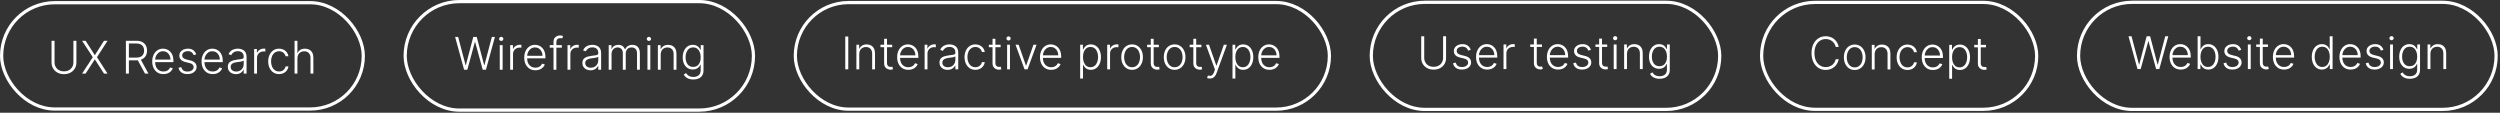 <?xml version="1.0" encoding="UTF-8"?> <svg xmlns="http://www.w3.org/2000/svg" width="776" height="35" viewBox="0 0 776 35" fill="none"><rect x="0" y="0" width="776" height="35" fill="#333333" stroke="none"/><rect x="0.5" y="0.838" width="112.267" height="33" rx="16.5" stroke="white"></rect><path d="M92.32 18.07V22.842H91.436V12.66H92.32V16.404H92.4C92.579 16.01 92.856 15.695 93.23 15.459C93.608 15.224 94.085 15.106 94.662 15.106C95.179 15.106 95.633 15.213 96.024 15.425C96.415 15.637 96.72 15.95 96.939 16.364C97.158 16.779 97.267 17.289 97.267 17.895V22.842H96.377V17.95C96.377 17.32 96.202 16.825 95.85 16.464C95.502 16.099 95.032 15.917 94.438 15.917C94.031 15.917 93.668 16.003 93.35 16.175C93.031 16.348 92.779 16.596 92.594 16.921C92.412 17.243 92.32 17.625 92.32 18.07Z" fill="white"></path><path d="M86.625 23.001C85.942 23.001 85.347 22.831 84.84 22.489C84.336 22.148 83.945 21.681 83.667 21.087C83.388 20.494 83.249 19.818 83.249 19.059C83.249 18.293 83.39 17.612 83.672 17.016C83.957 16.419 84.351 15.952 84.855 15.614C85.359 15.272 85.944 15.102 86.61 15.102C87.12 15.102 87.583 15.201 87.997 15.4C88.411 15.595 88.753 15.872 89.021 16.23C89.293 16.585 89.463 16.999 89.533 17.473H88.638C88.545 17.042 88.322 16.674 87.967 16.369C87.616 16.061 87.168 15.907 86.625 15.907C86.138 15.907 85.707 16.04 85.332 16.305C84.958 16.567 84.664 16.933 84.452 17.403C84.243 17.871 84.139 18.413 84.139 19.029C84.139 19.649 84.242 20.197 84.447 20.675C84.653 21.149 84.941 21.52 85.312 21.788C85.687 22.057 86.124 22.191 86.625 22.191C86.963 22.191 87.271 22.128 87.549 22.002C87.831 21.873 88.067 21.691 88.255 21.455C88.448 21.22 88.577 20.94 88.643 20.615H89.538C89.472 21.076 89.308 21.487 89.046 21.848C88.787 22.206 88.451 22.488 88.037 22.693C87.626 22.899 87.155 23.001 86.625 23.001Z" fill="white"></path><path d="M78.885 22.842V15.206H79.745V16.379H79.809C79.962 15.995 80.227 15.685 80.605 15.45C80.986 15.211 81.417 15.092 81.897 15.092C81.971 15.092 82.052 15.093 82.141 15.097C82.231 15.1 82.305 15.103 82.365 15.107V16.006C82.325 16 82.255 15.99 82.156 15.976C82.057 15.963 81.949 15.957 81.833 15.957C81.435 15.957 81.081 16.041 80.769 16.21C80.461 16.376 80.217 16.606 80.038 16.901C79.859 17.196 79.77 17.533 79.77 17.91V22.842H78.885Z" fill="white"></path><path d="M73.225 23.016C72.764 23.016 72.343 22.927 71.962 22.748C71.581 22.566 71.277 22.304 71.052 21.962C70.827 21.618 70.714 21.2 70.714 20.709C70.714 20.332 70.785 20.014 70.928 19.755C71.07 19.496 71.272 19.284 71.534 19.119C71.796 18.953 72.106 18.822 72.464 18.726C72.822 18.63 73.216 18.555 73.647 18.502C74.075 18.449 74.436 18.403 74.731 18.363C75.029 18.323 75.256 18.26 75.412 18.174C75.568 18.088 75.646 17.949 75.646 17.756V17.577C75.646 17.057 75.49 16.648 75.178 16.349C74.87 16.048 74.426 15.897 73.846 15.897C73.296 15.897 72.847 16.018 72.499 16.26C72.154 16.502 71.912 16.787 71.773 17.115L70.933 16.812C71.105 16.394 71.344 16.061 71.648 15.812C71.954 15.561 72.295 15.38 72.673 15.271C73.05 15.158 73.433 15.102 73.821 15.102C74.113 15.102 74.416 15.14 74.731 15.216C75.049 15.292 75.344 15.425 75.616 15.614C75.888 15.799 76.108 16.059 76.277 16.394C76.446 16.726 76.531 17.146 76.531 17.657V22.842H75.646V21.634H75.591C75.485 21.86 75.328 22.078 75.119 22.291C74.91 22.503 74.648 22.677 74.333 22.812C74.018 22.948 73.649 23.016 73.225 23.016ZM73.344 22.206C73.814 22.206 74.222 22.102 74.567 21.893C74.912 21.684 75.177 21.407 75.362 21.062C75.551 20.715 75.646 20.332 75.646 19.914V18.81C75.579 18.873 75.468 18.93 75.313 18.979C75.16 19.029 74.983 19.074 74.781 19.114C74.582 19.15 74.383 19.182 74.184 19.208C73.985 19.235 73.806 19.258 73.647 19.278C73.216 19.331 72.848 19.414 72.543 19.526C72.239 19.639 72.005 19.795 71.842 19.994C71.68 20.189 71.599 20.441 71.599 20.749C71.599 21.213 71.764 21.573 72.096 21.828C72.427 22.08 72.843 22.206 73.344 22.206Z" fill="white"></path><path d="M66.044 23.001C65.331 23.001 64.715 22.836 64.194 22.504C63.674 22.169 63.271 21.707 62.986 21.117C62.704 20.524 62.563 19.841 62.563 19.069C62.563 18.3 62.704 17.617 62.986 17.021C63.271 16.421 63.664 15.952 64.164 15.614C64.668 15.272 65.25 15.102 65.909 15.102C66.324 15.102 66.723 15.178 67.108 15.33C67.492 15.479 67.837 15.71 68.142 16.021C68.45 16.329 68.693 16.719 68.872 17.19C69.051 17.657 69.141 18.21 69.141 18.85V19.288H63.175V18.507H68.236C68.236 18.017 68.137 17.576 67.938 17.185C67.742 16.79 67.469 16.479 67.118 16.25C66.769 16.021 66.367 15.907 65.909 15.907C65.425 15.907 65 16.036 64.632 16.295C64.264 16.553 63.975 16.895 63.767 17.319C63.561 17.743 63.457 18.207 63.453 18.711V19.178C63.453 19.785 63.558 20.315 63.767 20.769C63.979 21.22 64.279 21.57 64.666 21.818C65.054 22.067 65.513 22.191 66.044 22.191C66.405 22.191 66.721 22.135 66.993 22.022C67.268 21.909 67.499 21.759 67.684 21.57C67.873 21.377 68.016 21.167 68.112 20.938L68.952 21.212C68.836 21.533 68.645 21.83 68.38 22.102C68.118 22.373 67.79 22.592 67.396 22.758C67.005 22.92 66.554 23.001 66.044 23.001Z" fill="white"></path><path d="M60.91 16.881L60.099 17.11C60.02 16.881 59.907 16.674 59.761 16.489C59.615 16.303 59.425 16.155 59.19 16.046C58.958 15.937 58.669 15.882 58.325 15.882C57.807 15.882 57.383 16.005 57.052 16.25C56.72 16.495 56.555 16.812 56.555 17.2C56.555 17.528 56.667 17.794 56.893 18C57.121 18.202 57.473 18.363 57.947 18.482L59.1 18.766C59.74 18.921 60.219 19.168 60.537 19.506C60.858 19.845 61.019 20.269 61.019 20.779C61.019 21.21 60.9 21.593 60.661 21.928C60.422 22.262 60.089 22.526 59.662 22.718C59.238 22.907 58.745 23.001 58.185 23.001C57.44 23.001 56.825 22.834 56.341 22.499C55.857 22.161 55.547 21.674 55.411 21.038L56.261 20.829C56.371 21.283 56.584 21.626 56.903 21.858C57.224 22.09 57.647 22.206 58.17 22.206C58.757 22.206 59.226 22.075 59.577 21.813C59.929 21.548 60.104 21.217 60.104 20.819C60.104 20.511 60.002 20.252 59.796 20.043C59.591 19.831 59.279 19.675 58.861 19.576L57.614 19.278C56.951 19.119 56.46 18.867 56.142 18.522C55.824 18.177 55.665 17.75 55.665 17.239C55.665 16.818 55.779 16.449 56.008 16.131C56.236 15.809 56.551 15.557 56.952 15.375C57.353 15.193 57.811 15.102 58.325 15.102C59.024 15.102 59.582 15.261 60 15.579C60.421 15.894 60.724 16.328 60.91 16.881Z" fill="white"></path><path d="M50.731 23.001C50.019 23.001 49.402 22.836 48.882 22.504C48.361 22.169 47.959 21.707 47.674 21.117C47.392 20.524 47.251 19.841 47.251 19.069C47.251 18.3 47.392 17.617 47.674 17.021C47.959 16.421 48.351 15.952 48.852 15.614C49.356 15.272 49.937 15.102 50.597 15.102C51.011 15.102 51.41 15.178 51.795 15.33C52.179 15.479 52.524 15.71 52.829 16.021C53.137 16.329 53.381 16.719 53.56 17.19C53.739 17.657 53.828 18.21 53.828 18.85V19.288H47.862V18.507H52.924C52.924 18.017 52.824 17.576 52.625 17.185C52.43 16.79 52.156 16.479 51.805 16.25C51.457 16.021 51.054 15.907 50.597 15.907C50.113 15.907 49.687 16.036 49.319 16.295C48.951 16.553 48.663 16.895 48.454 17.319C48.249 17.743 48.144 18.207 48.141 18.711V19.178C48.141 19.785 48.245 20.315 48.454 20.769C48.666 21.22 48.966 21.57 49.354 21.818C49.742 22.067 50.201 22.191 50.731 22.191C51.092 22.191 51.409 22.135 51.681 22.022C51.956 21.909 52.186 21.759 52.372 21.57C52.561 21.377 52.703 21.167 52.799 20.938L53.639 21.212C53.523 21.533 53.333 21.83 53.068 22.102C52.806 22.373 52.478 22.592 52.083 22.758C51.692 22.92 51.242 23.001 50.731 23.001Z" fill="white"></path><path d="M39.078 22.842V12.66H42.364C43.087 12.66 43.69 12.791 44.174 13.053C44.661 13.312 45.028 13.671 45.273 14.132C45.521 14.589 45.646 15.115 45.646 15.708C45.646 16.301 45.521 16.825 45.273 17.279C45.028 17.733 44.663 18.088 44.179 18.343C43.695 18.598 43.095 18.726 42.379 18.726H39.58V17.876H42.354C42.885 17.876 43.325 17.788 43.677 17.612C44.032 17.436 44.295 17.186 44.467 16.861C44.643 16.537 44.731 16.152 44.731 15.708C44.731 15.264 44.643 14.876 44.467 14.545C44.292 14.21 44.026 13.951 43.672 13.769C43.321 13.587 42.876 13.496 42.34 13.496H40.008V22.842H39.078ZM43.568 18.248L46.073 22.842H44.999L42.519 18.248H43.568Z" fill="white"></path><path d="M26.577 12.66L29.396 17.08H29.461L32.28 12.66H33.378L30.102 17.751L33.378 22.842H32.28L29.461 18.472H29.396L26.577 22.842H25.479L28.805 17.751L25.479 12.66H26.577Z" fill="white"></path><path d="M22.786 12.66H23.716V19.402C23.716 20.095 23.553 20.714 23.229 21.261C22.904 21.805 22.451 22.234 21.871 22.549C21.295 22.86 20.624 23.016 19.858 23.016C19.096 23.016 18.424 22.859 17.845 22.544C17.264 22.229 16.812 21.8 16.487 21.256C16.162 20.713 16 20.095 16 19.402V12.66H16.93V19.337C16.93 19.878 17.051 20.36 17.293 20.784C17.535 21.205 17.874 21.536 18.312 21.778C18.753 22.02 19.268 22.141 19.858 22.141C20.448 22.141 20.963 22.02 21.404 21.778C21.845 21.536 22.185 21.205 22.423 20.784C22.665 20.36 22.786 19.878 22.786 19.337V12.66Z" fill="white"></path><rect x="125.767" y="0.5" width="108.106" height="33.677" rx="16.838" stroke="white"></rect><path d="M215.22 24.677C214.7 24.677 214.244 24.609 213.853 24.473C213.462 24.34 213.132 24.158 212.864 23.926C212.595 23.694 212.386 23.434 212.237 23.146L212.963 22.668C213.072 22.86 213.218 23.049 213.401 23.235C213.586 23.421 213.826 23.575 214.121 23.697C214.42 23.82 214.786 23.881 215.22 23.881C215.896 23.881 216.442 23.712 216.856 23.374C217.273 23.036 217.482 22.511 217.482 21.798V20.078H217.403C217.3 20.31 217.152 20.542 216.96 20.774C216.768 21.003 216.516 21.193 216.205 21.346C215.896 21.498 215.513 21.575 215.056 21.575C214.446 21.575 213.904 21.424 213.43 21.122C212.96 20.82 212.589 20.39 212.317 19.829C212.048 19.266 211.914 18.595 211.914 17.816C211.914 17.044 212.045 16.364 212.307 15.778C212.572 15.191 212.942 14.734 213.415 14.405C213.889 14.077 214.441 13.913 215.071 13.913C215.538 13.913 215.926 13.996 216.234 14.162C216.543 14.324 216.79 14.527 216.975 14.768C217.164 15.01 217.312 15.246 217.418 15.474H217.507V14.018H218.372V21.853C218.372 22.499 218.235 23.031 217.96 23.449C217.684 23.866 217.31 24.175 216.836 24.374C216.362 24.576 215.823 24.677 215.22 24.677ZM215.161 20.764C215.651 20.764 216.07 20.646 216.418 20.411C216.766 20.173 217.033 19.831 217.219 19.387C217.404 18.943 217.497 18.414 217.497 17.801C217.497 17.204 217.406 16.676 217.224 16.215C217.041 15.751 216.776 15.387 216.428 15.121C216.084 14.853 215.661 14.719 215.161 14.719C214.65 14.719 214.219 14.856 213.868 15.131C213.517 15.406 213.251 15.778 213.072 16.245C212.893 16.709 212.804 17.228 212.804 17.801C212.804 18.384 212.895 18.9 213.077 19.347C213.26 19.791 213.527 20.139 213.878 20.391C214.229 20.64 214.657 20.764 215.161 20.764Z" fill="white"></path><path d="M205.084 16.881V21.654H204.199V14.018H205.059V15.216H205.139C205.318 14.825 205.596 14.511 205.974 14.276C206.355 14.037 206.826 13.918 207.386 13.918C207.9 13.918 208.351 14.026 208.738 14.241C209.129 14.454 209.433 14.767 209.648 15.181C209.867 15.595 209.976 16.104 209.976 16.707V21.654H209.091V16.762C209.091 16.136 208.916 15.64 208.564 15.275C208.216 14.911 207.749 14.729 207.162 14.729C206.761 14.729 206.405 14.815 206.093 14.987C205.782 15.159 205.535 15.408 205.353 15.733C205.174 16.054 205.084 16.437 205.084 16.881Z" fill="white"></path><path d="M200.97 21.654V14.018H201.859V21.654H200.97ZM201.422 12.705C201.24 12.705 201.084 12.644 200.955 12.521C200.825 12.395 200.761 12.245 200.761 12.069C200.761 11.893 200.825 11.744 200.955 11.621C201.084 11.496 201.24 11.433 201.422 11.433C201.604 11.433 201.76 11.496 201.889 11.621C202.019 11.744 202.083 11.893 202.083 12.069C202.083 12.245 202.019 12.395 201.889 12.521C201.76 12.644 201.604 12.705 201.422 12.705Z" fill="white"></path><path d="M188.941 21.654V14.018H189.801V15.191H189.881C190.034 14.796 190.287 14.487 190.642 14.261C191 14.033 191.429 13.918 191.929 13.918C192.456 13.918 192.889 14.043 193.227 14.291C193.568 14.536 193.824 14.874 193.993 15.305H194.057C194.23 14.881 194.51 14.545 194.897 14.296C195.288 14.044 195.762 13.918 196.319 13.918C197.029 13.918 197.589 14.142 198 14.589C198.411 15.034 198.616 15.683 198.616 16.538V21.654H197.731V16.538C197.731 15.935 197.577 15.483 197.269 15.181C196.961 14.879 196.555 14.729 196.051 14.729C195.467 14.729 195.018 14.908 194.703 15.265C194.389 15.623 194.231 16.078 194.231 16.628V21.654H193.326V16.459C193.326 15.942 193.182 15.524 192.894 15.206C192.605 14.888 192.199 14.729 191.676 14.729C191.324 14.729 191.008 14.815 190.726 14.987C190.448 15.159 190.227 15.4 190.065 15.708C189.906 16.013 189.826 16.364 189.826 16.762V21.654H188.941Z" fill="white"></path><path d="M183.281 21.828C182.82 21.828 182.4 21.739 182.018 21.56C181.637 21.377 181.334 21.116 181.109 20.774C180.883 20.429 180.771 20.012 180.771 19.521C180.771 19.143 180.842 18.825 180.984 18.567C181.127 18.308 181.329 18.096 181.591 17.93C181.853 17.765 182.163 17.634 182.521 17.538C182.878 17.442 183.273 17.367 183.704 17.314C184.131 17.261 184.493 17.215 184.788 17.175C185.086 17.135 185.313 17.072 185.469 16.986C185.624 16.9 185.702 16.76 185.702 16.568V16.389C185.702 15.869 185.547 15.46 185.235 15.161C184.927 14.86 184.483 14.709 183.903 14.709C183.352 14.709 182.903 14.83 182.555 15.072C182.211 15.314 181.969 15.599 181.829 15.927L180.989 15.624C181.162 15.206 181.4 14.873 181.705 14.624C182.01 14.372 182.351 14.192 182.729 14.082C183.107 13.97 183.49 13.913 183.878 13.913C184.169 13.913 184.473 13.951 184.788 14.028C185.106 14.104 185.401 14.236 185.672 14.425C185.944 14.611 186.165 14.871 186.334 15.206C186.503 15.537 186.587 15.958 186.587 16.469V21.654H185.702V20.446H185.648C185.542 20.671 185.384 20.89 185.175 21.102C184.967 21.314 184.705 21.488 184.39 21.624C184.075 21.76 183.705 21.828 183.281 21.828ZM183.4 21.018C183.871 21.018 184.279 20.913 184.623 20.704C184.968 20.496 185.233 20.219 185.419 19.874C185.608 19.526 185.702 19.143 185.702 18.726V17.622C185.636 17.685 185.525 17.741 185.369 17.791C185.217 17.841 185.039 17.886 184.837 17.925C184.638 17.962 184.44 17.993 184.241 18.02C184.042 18.046 183.863 18.07 183.704 18.09C183.273 18.142 182.905 18.225 182.6 18.338C182.295 18.451 182.061 18.607 181.899 18.805C181.737 19.001 181.655 19.253 181.655 19.561C181.655 20.025 181.821 20.385 182.153 20.64C182.484 20.892 182.9 21.018 183.4 21.018Z" fill="white"></path><path d="M176.158 21.654V14.018H177.018V15.191H177.083C177.235 14.806 177.501 14.497 177.878 14.261C178.26 14.023 178.69 13.903 179.171 13.903C179.244 13.903 179.325 13.905 179.415 13.908C179.504 13.912 179.579 13.915 179.638 13.918V14.818C179.599 14.812 179.529 14.802 179.43 14.788C179.33 14.775 179.222 14.768 179.106 14.768C178.709 14.768 178.354 14.853 178.042 15.022C177.734 15.188 177.491 15.418 177.312 15.713C177.133 16.008 177.043 16.344 177.043 16.722V21.654H176.158Z" fill="white"></path><path d="M174.392 14.018V14.788H170.639V14.018H174.392ZM171.812 21.654V12.899C171.812 12.488 171.906 12.142 172.095 11.86C172.288 11.578 172.538 11.365 172.846 11.219C173.154 11.073 173.481 11 173.825 11C174.057 11 174.25 11.02 174.402 11.06C174.558 11.096 174.681 11.133 174.77 11.169L174.512 11.945C174.445 11.925 174.364 11.902 174.268 11.875C174.172 11.848 174.051 11.835 173.905 11.835C173.521 11.835 173.224 11.943 173.015 12.158C172.806 12.374 172.702 12.682 172.702 13.083L172.697 21.654H171.812Z" fill="white"></path><path d="M166.203 21.813C165.49 21.813 164.874 21.648 164.353 21.316C163.833 20.981 163.43 20.519 163.145 19.929C162.864 19.336 162.723 18.653 162.723 17.881C162.723 17.112 162.864 16.429 163.145 15.832C163.43 15.232 163.823 14.764 164.324 14.425C164.827 14.084 165.409 13.913 166.069 13.913C166.483 13.913 166.882 13.99 167.267 14.142C167.651 14.291 167.996 14.521 168.301 14.833C168.609 15.141 168.853 15.531 169.032 16.001C169.211 16.469 169.3 17.022 169.3 17.662V18.099H163.334V17.319H168.395C168.395 16.828 168.296 16.387 168.097 15.996C167.901 15.602 167.628 15.29 167.277 15.062C166.929 14.833 166.526 14.719 166.069 14.719C165.585 14.719 165.159 14.848 164.791 15.107C164.423 15.365 164.135 15.706 163.926 16.131C163.72 16.555 163.616 17.019 163.613 17.523V17.99C163.613 18.597 163.717 19.127 163.926 19.581C164.138 20.032 164.438 20.381 164.826 20.63C165.213 20.878 165.672 21.003 166.203 21.003C166.564 21.003 166.881 20.947 167.152 20.834C167.427 20.721 167.658 20.57 167.843 20.381C168.032 20.189 168.175 19.979 168.271 19.75L169.111 20.023C168.995 20.345 168.805 20.642 168.539 20.913C168.278 21.185 167.949 21.404 167.555 21.57C167.164 21.732 166.713 21.813 166.203 21.813Z" fill="white"></path><path d="M158.357 21.654V14.018H159.218V15.191H159.282C159.435 14.806 159.7 14.497 160.078 14.261C160.459 14.023 160.89 13.903 161.37 13.903C161.443 13.903 161.524 13.905 161.614 13.908C161.703 13.912 161.778 13.915 161.838 13.918V14.818C161.798 14.812 161.728 14.802 161.629 14.788C161.529 14.775 161.422 14.768 161.306 14.768C160.908 14.768 160.553 14.853 160.242 15.022C159.933 15.188 159.69 15.418 159.511 15.713C159.332 16.008 159.242 16.344 159.242 16.722V21.654H158.357Z" fill="white"></path><path d="M155.128 21.654V14.018H156.018V21.654H155.128ZM155.58 12.705C155.398 12.705 155.242 12.644 155.113 12.521C154.984 12.395 154.919 12.245 154.919 12.069C154.919 11.893 154.984 11.744 155.113 11.621C155.242 11.496 155.398 11.433 155.58 11.433C155.762 11.433 155.918 11.496 156.047 11.621C156.177 11.744 156.241 11.893 156.241 12.069C156.241 12.245 156.177 12.395 156.047 12.521C155.918 12.644 155.762 12.705 155.58 12.705Z" fill="white"></path><path d="M144.056 21.654L141.267 11.472H142.211L144.518 20.227H144.598L146.904 11.472H147.978L150.285 20.227H150.365L152.671 11.472H153.621L150.832 21.654H149.838L147.476 13.019H147.411L145.05 21.654H144.056Z" fill="white"></path><rect x="246.872" y="0.796" width="165.776" height="33.085" rx="16.543" stroke="white"></rect><path d="M394.05 21.677C393.338 21.677 392.721 21.511 392.201 21.179C391.681 20.845 391.278 20.382 390.993 19.792C390.711 19.199 390.57 18.516 390.57 17.744C390.57 16.975 390.711 16.292 390.993 15.696C391.278 15.096 391.671 14.627 392.171 14.289C392.675 13.947 393.257 13.777 393.916 13.777C394.33 13.777 394.73 13.853 395.114 14.005C395.499 14.155 395.844 14.385 396.148 14.696C396.457 15.005 396.7 15.394 396.879 15.865C397.058 16.332 397.148 16.886 397.148 17.525V17.963H391.182V17.182H396.243C396.243 16.692 396.143 16.251 395.945 15.86C395.749 15.465 395.476 15.154 395.124 14.925C394.776 14.696 394.374 14.582 393.916 14.582C393.432 14.582 393.006 14.711 392.638 14.97C392.271 15.228 391.982 15.57 391.773 15.994C391.568 16.418 391.464 16.882 391.46 17.386V17.853C391.46 18.46 391.565 18.99 391.773 19.444C391.986 19.895 392.286 20.245 392.673 20.493C393.061 20.742 393.52 20.866 394.05 20.866C394.412 20.866 394.728 20.81 395 20.697C395.275 20.584 395.505 20.434 395.691 20.245C395.88 20.052 396.022 19.842 396.119 19.613L396.959 19.887C396.843 20.208 396.652 20.505 396.387 20.777C396.125 21.048 395.797 21.267 395.403 21.433C395.012 21.595 394.561 21.677 394.05 21.677Z" fill="white"></path><path d="M382.569 24.381V13.881H383.429V15.338H383.534C383.64 15.109 383.786 14.875 383.971 14.637C384.157 14.395 384.402 14.191 384.707 14.025C385.015 13.86 385.403 13.777 385.87 13.777C386.5 13.777 387.05 13.942 387.521 14.274C387.995 14.602 388.363 15.063 388.625 15.656C388.89 16.246 389.022 16.934 389.022 17.719C389.022 18.508 388.89 19.199 388.625 19.792C388.363 20.386 387.995 20.848 387.521 21.179C387.05 21.511 386.504 21.677 385.88 21.677C385.42 21.677 385.034 21.594 384.722 21.428C384.414 21.262 384.164 21.058 383.971 20.816C383.782 20.571 383.637 20.332 383.534 20.101H383.454V24.381H382.569ZM383.444 17.704C383.444 18.321 383.535 18.867 383.718 19.345C383.903 19.819 384.169 20.192 384.513 20.463C384.861 20.732 385.282 20.866 385.776 20.866C386.283 20.866 386.711 20.727 387.059 20.448C387.41 20.167 387.677 19.787 387.859 19.31C388.045 18.833 388.138 18.297 388.138 17.704C388.138 17.117 388.046 16.589 387.864 16.118C387.685 15.648 387.42 15.275 387.069 15C386.717 14.721 386.286 14.582 385.776 14.582C385.279 14.582 384.856 14.716 384.508 14.985C384.16 15.25 383.895 15.618 383.713 16.088C383.534 16.556 383.444 17.094 383.444 17.704Z" fill="white"></path><path d="M375.542 24.381C375.367 24.381 375.203 24.364 375.05 24.331C374.898 24.298 374.777 24.262 374.687 24.222L374.926 23.442C375.228 23.534 375.496 23.567 375.731 23.541C375.967 23.518 376.175 23.412 376.358 23.223C376.54 23.037 376.702 22.752 376.845 22.368L377.123 21.592L374.314 13.881H375.274L377.541 20.349H377.611L379.878 13.881H380.837L377.606 22.726C377.47 23.093 377.302 23.4 377.104 23.645C376.905 23.894 376.674 24.078 376.412 24.197C376.154 24.32 375.864 24.381 375.542 24.381Z" fill="white"></path><path d="M372.917 13.881V14.652H369.272V13.881H372.917ZM370.411 12.052H371.301V19.524C371.301 19.842 371.356 20.092 371.465 20.274C371.574 20.453 371.717 20.581 371.892 20.657C372.068 20.73 372.255 20.767 372.454 20.767C372.57 20.767 372.67 20.76 372.753 20.747C372.835 20.73 372.908 20.714 372.971 20.697L373.16 21.497C373.074 21.531 372.968 21.561 372.842 21.587C372.716 21.617 372.56 21.632 372.375 21.632C372.05 21.632 371.737 21.561 371.435 21.418C371.137 21.276 370.892 21.063 370.699 20.782C370.507 20.5 370.411 20.15 370.411 19.733V12.052Z" fill="white"></path><path d="M364.605 21.677C363.945 21.677 363.362 21.509 362.855 21.174C362.351 20.84 361.957 20.377 361.672 19.787C361.387 19.194 361.244 18.51 361.244 17.734C361.244 16.952 361.387 16.264 361.672 15.671C361.957 15.074 362.351 14.61 362.855 14.279C363.362 13.944 363.945 13.777 364.605 13.777C365.264 13.777 365.846 13.944 366.35 14.279C366.854 14.614 367.248 15.078 367.533 15.671C367.822 16.264 367.966 16.952 367.966 17.734C367.966 18.51 367.823 19.194 367.538 19.787C367.253 20.377 366.857 20.84 366.35 21.174C365.846 21.509 365.264 21.677 364.605 21.677ZM364.605 20.866C365.135 20.866 365.584 20.724 365.952 20.439C366.32 20.154 366.599 19.774 366.787 19.3C366.98 18.826 367.076 18.304 367.076 17.734C367.076 17.164 366.98 16.64 366.787 16.163C366.599 15.686 366.32 15.303 365.952 15.014C365.584 14.726 365.135 14.582 364.605 14.582C364.078 14.582 363.629 14.726 363.258 15.014C362.89 15.303 362.61 15.686 362.417 16.163C362.229 16.64 362.134 17.164 362.134 17.734C362.134 18.304 362.229 18.826 362.417 19.3C362.61 19.774 362.89 20.154 363.258 20.439C363.626 20.724 364.075 20.866 364.605 20.866Z" fill="white"></path><path d="M359.71 13.881V14.652H356.065V13.881H359.71ZM357.204 12.052H358.094V19.524C358.094 19.842 358.149 20.092 358.258 20.274C358.367 20.453 358.51 20.581 358.685 20.657C358.861 20.73 359.048 20.767 359.247 20.767C359.363 20.767 359.463 20.76 359.546 20.747C359.628 20.73 359.701 20.714 359.764 20.697L359.953 21.497C359.867 21.531 359.761 21.561 359.635 21.587C359.509 21.617 359.353 21.632 359.168 21.632C358.843 21.632 358.53 21.561 358.228 21.418C357.93 21.276 357.685 21.063 357.492 20.782C357.3 20.5 357.204 20.15 357.204 19.733V12.052Z" fill="white"></path><path d="M351.398 21.677C350.738 21.677 350.155 21.509 349.648 21.174C349.144 20.84 348.75 20.377 348.465 19.787C348.18 19.194 348.037 18.51 348.037 17.734C348.037 16.952 348.18 16.264 348.465 15.671C348.75 15.074 349.144 14.61 349.648 14.279C350.155 13.944 350.738 13.777 351.398 13.777C352.057 13.777 352.639 13.944 353.143 14.279C353.647 14.614 354.041 15.078 354.326 15.671C354.615 16.264 354.759 16.952 354.759 17.734C354.759 18.51 354.616 19.194 354.331 19.787C354.046 20.377 353.65 20.84 353.143 21.174C352.639 21.509 352.057 21.677 351.398 21.677ZM351.398 20.866C351.928 20.866 352.377 20.724 352.745 20.439C353.113 20.154 353.392 19.774 353.58 19.3C353.773 18.826 353.869 18.304 353.869 17.734C353.869 17.164 353.773 16.64 353.58 16.163C353.392 15.686 353.113 15.303 352.745 15.014C352.377 14.726 351.928 14.582 351.398 14.582C350.871 14.582 350.422 14.726 350.051 15.014C349.683 15.303 349.403 15.686 349.21 16.163C349.021 16.64 348.927 17.164 348.927 17.734C348.927 18.304 349.021 18.826 349.21 19.3C349.403 19.774 349.683 20.154 350.051 20.439C350.419 20.724 350.868 20.866 351.398 20.866Z" fill="white"></path><path d="M343.673 21.518V13.881H344.533V15.055H344.598C344.75 14.67 345.015 14.36 345.393 14.125C345.774 13.886 346.205 13.767 346.686 13.767C346.759 13.767 346.84 13.768 346.929 13.772C347.019 13.775 347.093 13.778 347.153 13.782V14.682C347.113 14.675 347.044 14.665 346.944 14.652C346.845 14.639 346.737 14.632 346.621 14.632C346.223 14.632 345.869 14.716 345.557 14.886C345.249 15.051 345.005 15.281 344.826 15.576C344.647 15.871 344.558 16.208 344.558 16.586V21.518H343.673Z" fill="white"></path><path d="M335.278 24.381V13.881H336.138V15.338H336.243C336.349 15.109 336.495 14.875 336.68 14.637C336.866 14.395 337.111 14.191 337.416 14.025C337.724 13.86 338.112 13.777 338.579 13.777C339.209 13.777 339.759 13.942 340.23 14.274C340.704 14.602 341.072 15.063 341.334 15.656C341.599 16.246 341.731 16.934 341.731 17.719C341.731 18.508 341.599 19.199 341.334 19.792C341.072 20.386 340.704 20.848 340.23 21.179C339.759 21.511 339.212 21.677 338.589 21.677C338.129 21.677 337.743 21.594 337.431 21.428C337.123 21.262 336.873 21.058 336.68 20.816C336.491 20.571 336.346 20.332 336.243 20.101H336.163V24.381H335.278ZM336.153 17.704C336.153 18.321 336.244 18.867 336.427 19.345C336.612 19.819 336.878 20.192 337.222 20.463C337.57 20.732 337.991 20.866 338.485 20.866C338.992 20.866 339.42 20.727 339.768 20.448C340.119 20.167 340.386 19.787 340.568 19.31C340.754 18.833 340.846 18.297 340.846 17.704C340.846 17.117 340.755 16.589 340.573 16.118C340.394 15.648 340.129 15.275 339.778 15C339.426 14.721 338.995 14.582 338.485 14.582C337.988 14.582 337.565 14.716 337.217 14.985C336.869 15.25 336.604 15.618 336.422 16.088C336.243 16.556 336.153 17.094 336.153 17.704Z" fill="white"></path><path d="M326.293 21.677C325.58 21.677 324.964 21.511 324.443 21.179C323.923 20.845 323.52 20.382 323.235 19.792C322.953 19.199 322.812 18.516 322.812 17.744C322.812 16.975 322.953 16.292 323.235 15.696C323.52 15.096 323.913 14.627 324.413 14.289C324.917 13.947 325.499 13.777 326.158 13.777C326.573 13.777 326.972 13.853 327.357 14.005C327.741 14.155 328.086 14.385 328.391 14.696C328.699 15.005 328.942 15.394 329.121 15.865C329.3 16.332 329.39 16.886 329.39 17.525V17.963H323.424V17.182H328.485C328.485 16.692 328.386 16.251 328.187 15.86C327.991 15.465 327.718 15.154 327.366 14.925C327.018 14.696 326.616 14.582 326.158 14.582C325.674 14.582 325.249 14.711 324.881 14.97C324.513 15.228 324.224 15.57 324.016 15.994C323.81 16.418 323.706 16.882 323.702 17.386V17.853C323.702 18.46 323.807 18.99 324.016 19.444C324.228 19.895 324.528 20.245 324.915 20.493C325.303 20.742 325.762 20.866 326.293 20.866C326.654 20.866 326.97 20.81 327.242 20.697C327.517 20.584 327.748 20.434 327.933 20.245C328.122 20.052 328.265 19.842 328.361 19.613L329.201 19.887C329.085 20.208 328.894 20.505 328.629 20.777C328.367 21.048 328.039 21.267 327.645 21.433C327.254 21.595 326.803 21.677 326.293 21.677Z" fill="white"></path><path d="M321.747 13.881L318.958 21.517H318.014L315.225 13.881H316.184L318.451 20.349H318.521L320.788 13.881H321.747Z" fill="white"></path><path d="M312.606 21.517V13.881H313.496V21.517H312.606ZM313.059 12.569C312.876 12.569 312.721 12.507 312.591 12.385C312.462 12.259 312.397 12.108 312.397 11.932C312.397 11.757 312.462 11.607 312.591 11.485C312.721 11.359 312.876 11.296 313.059 11.296C313.241 11.296 313.397 11.359 313.526 11.485C313.655 11.607 313.72 11.757 313.72 11.932C313.72 12.108 313.655 12.259 313.526 12.385C313.397 12.507 313.241 12.569 313.059 12.569Z" fill="white"></path><path d="M310.587 13.881V14.652H306.942V13.881H310.587ZM308.081 12.052H308.971V19.524C308.971 19.842 309.025 20.092 309.135 20.274C309.244 20.453 309.387 20.581 309.562 20.657C309.738 20.73 309.925 20.767 310.124 20.767C310.24 20.767 310.34 20.76 310.422 20.747C310.505 20.73 310.578 20.714 310.641 20.697L310.83 21.497C310.744 21.531 310.638 21.561 310.512 21.587C310.386 21.617 310.23 21.632 310.045 21.632C309.72 21.632 309.407 21.561 309.105 21.418C308.807 21.276 308.561 21.063 308.369 20.782C308.177 20.5 308.081 20.15 308.081 19.733V12.052Z" fill="white"></path><path d="M302.768 21.677C302.086 21.677 301.491 21.506 300.983 21.164C300.48 20.823 300.089 20.356 299.81 19.762C299.532 19.169 299.393 18.493 299.393 17.734C299.393 16.968 299.533 16.287 299.815 15.691C300.1 15.094 300.495 14.627 300.998 14.289C301.502 13.947 302.087 13.777 302.753 13.777C303.264 13.777 303.726 13.876 304.14 14.075C304.555 14.271 304.896 14.547 305.165 14.905C305.436 15.26 305.607 15.674 305.677 16.148H304.782C304.689 15.717 304.465 15.349 304.111 15.044C303.759 14.736 303.312 14.582 302.768 14.582C302.281 14.582 301.85 14.715 301.476 14.98C301.101 15.242 300.808 15.608 300.596 16.078C300.387 16.546 300.282 17.088 300.282 17.704C300.282 18.324 300.385 18.872 300.591 19.35C300.796 19.824 301.085 20.195 301.456 20.463C301.83 20.732 302.268 20.866 302.768 20.866C303.106 20.866 303.415 20.803 303.693 20.677C303.975 20.548 304.21 20.366 304.399 20.13C304.591 19.895 304.72 19.615 304.787 19.29H305.682C305.615 19.751 305.451 20.162 305.189 20.523C304.931 20.881 304.595 21.163 304.18 21.368C303.769 21.574 303.299 21.677 302.768 21.677Z" fill="white"></path><path d="M294.126 21.691C293.665 21.691 293.244 21.602 292.863 21.423C292.482 21.241 292.179 20.979 291.953 20.637C291.728 20.293 291.615 19.875 291.615 19.385C291.615 19.007 291.686 18.689 291.829 18.43C291.972 18.172 292.174 17.959 292.436 17.794C292.697 17.628 293.007 17.497 293.365 17.401C293.723 17.305 294.118 17.23 294.548 17.177C294.976 17.124 295.337 17.078 295.632 17.038C295.931 16.998 296.158 16.935 296.313 16.849C296.469 16.763 296.547 16.624 296.547 16.431V16.253C296.547 15.732 296.391 15.323 296.08 15.024C295.771 14.723 295.327 14.572 294.747 14.572C294.197 14.572 293.748 14.693 293.4 14.935C293.055 15.177 292.813 15.462 292.674 15.79L291.834 15.487C292.006 15.069 292.245 14.736 292.55 14.488C292.855 14.236 293.196 14.055 293.574 13.946C293.952 13.833 294.335 13.777 294.722 13.777C295.014 13.777 295.317 13.815 295.632 13.891C295.95 13.967 296.245 14.1 296.517 14.289C296.789 14.474 297.009 14.735 297.178 15.069C297.347 15.401 297.432 15.822 297.432 16.332V21.517H296.547V20.309H296.492C296.386 20.535 296.229 20.753 296.02 20.965C295.811 21.178 295.549 21.352 295.235 21.488C294.92 21.623 294.55 21.691 294.126 21.691ZM294.245 20.881C294.716 20.881 295.124 20.777 295.468 20.568C295.813 20.359 296.078 20.082 296.264 19.738C296.453 19.39 296.547 19.007 296.547 18.589V17.485C296.481 17.548 296.37 17.605 296.214 17.654C296.061 17.704 295.884 17.749 295.682 17.789C295.483 17.825 295.284 17.857 295.085 17.883C294.887 17.91 294.708 17.933 294.548 17.953C294.118 18.006 293.75 18.089 293.445 18.201C293.14 18.314 292.906 18.47 292.744 18.669C292.581 18.864 292.5 19.116 292.5 19.424C292.5 19.888 292.666 20.248 292.997 20.503C293.329 20.755 293.745 20.881 294.245 20.881Z" fill="white"></path><path d="M287.003 21.518V13.881H287.863V15.055H287.928C288.08 14.67 288.345 14.36 288.723 14.125C289.104 13.886 289.535 13.767 290.016 13.767C290.089 13.767 290.17 13.768 290.259 13.772C290.349 13.775 290.423 13.778 290.483 13.782V14.682C290.443 14.675 290.374 14.665 290.274 14.652C290.175 14.639 290.067 14.632 289.951 14.632C289.553 14.632 289.199 14.716 288.887 14.886C288.579 15.051 288.335 15.281 288.156 15.576C287.977 15.871 287.888 16.208 287.888 16.586V21.518H287.003Z" fill="white"></path><path d="M281.955 21.677C281.242 21.677 280.626 21.511 280.105 21.179C279.585 20.845 279.182 20.382 278.897 19.792C278.615 19.199 278.475 18.516 278.475 17.744C278.475 16.975 278.615 16.292 278.897 15.696C279.182 15.096 279.575 14.627 280.075 14.289C280.579 13.947 281.161 13.777 281.82 13.777C282.235 13.777 282.634 13.853 283.019 14.005C283.403 14.155 283.748 14.385 284.053 14.696C284.361 15.005 284.605 15.394 284.784 15.865C284.963 16.332 285.052 16.886 285.052 17.525V17.963H279.086V17.182H284.147C284.147 16.692 284.048 16.251 283.849 15.86C283.653 15.465 283.38 15.154 283.029 14.925C282.681 14.696 282.278 14.582 281.82 14.582C281.337 14.582 280.911 14.711 280.543 14.97C280.175 15.228 279.887 15.57 279.678 15.994C279.472 16.418 279.368 16.882 279.365 17.386V17.853C279.365 18.46 279.469 18.99 279.678 19.444C279.89 19.895 280.19 20.245 280.578 20.493C280.965 20.742 281.424 20.866 281.955 20.866C282.316 20.866 282.633 20.81 282.904 20.697C283.179 20.584 283.41 20.434 283.595 20.245C283.784 20.052 283.927 19.842 284.023 19.613L284.863 19.887C284.747 20.208 284.557 20.505 284.291 20.777C284.03 21.048 283.701 21.267 283.307 21.433C282.916 21.595 282.465 21.677 281.955 21.677Z" fill="white"></path><path d="M276.94 13.881V14.652H273.296V13.881H276.94ZM274.434 12.052H275.324V19.524C275.324 19.842 275.379 20.092 275.488 20.274C275.598 20.453 275.74 20.581 275.916 20.657C276.092 20.73 276.279 20.767 276.478 20.767C276.594 20.767 276.693 20.76 276.776 20.747C276.859 20.73 276.932 20.714 276.995 20.697L277.184 21.497C277.098 21.531 276.991 21.561 276.866 21.587C276.74 21.617 276.584 21.632 276.398 21.632C276.073 21.632 275.76 21.561 275.459 21.418C275.16 21.276 274.915 21.063 274.723 20.782C274.531 20.5 274.434 20.15 274.434 19.733V12.052Z" fill="white"></path><path d="M266.71 16.745V21.517H265.825V13.881H266.685V15.079H266.765C266.944 14.688 267.222 14.375 267.6 14.14C267.981 13.901 268.452 13.782 269.012 13.782C269.526 13.782 269.976 13.889 270.364 14.105C270.755 14.317 271.059 14.63 271.274 15.044C271.493 15.459 271.602 15.968 271.602 16.571V21.517H270.717V16.625C270.717 15.999 270.542 15.504 270.19 15.139C269.842 14.774 269.375 14.592 268.788 14.592C268.387 14.592 268.031 14.678 267.719 14.851C267.408 15.023 267.161 15.272 266.979 15.596C266.8 15.918 266.71 16.301 266.71 16.745Z" fill="white"></path><path d="M263.302 11.336V21.517H262.372V11.336H263.302Z" fill="white"></path><rect x="425.648" y="0.716" width="108.153" height="33.244" rx="16.622" stroke="white"></rect><path d="M515.149 24.46C514.629 24.46 514.173 24.393 513.782 24.257C513.391 24.124 513.061 23.942 512.792 23.71C512.524 23.478 512.315 23.218 512.166 22.929L512.892 22.452C513.001 22.644 513.147 22.833 513.329 23.019C513.515 23.204 513.755 23.358 514.05 23.481C514.348 23.604 514.715 23.665 515.149 23.665C515.825 23.665 516.37 23.496 516.785 23.158C517.202 22.82 517.411 22.295 517.411 21.582V19.862H517.331C517.229 20.094 517.081 20.326 516.889 20.558C516.697 20.787 516.445 20.977 516.133 21.13C515.825 21.282 515.442 21.358 514.985 21.358C514.375 21.358 513.833 21.207 513.359 20.906C512.888 20.604 512.517 20.173 512.245 19.613C511.977 19.05 511.843 18.379 511.843 17.6C511.843 16.828 511.974 16.148 512.236 15.561C512.501 14.975 512.87 14.517 513.344 14.189C513.818 13.861 514.37 13.697 515 13.697C515.467 13.697 515.855 13.78 516.163 13.946C516.471 14.108 516.718 14.31 516.904 14.552C517.093 14.794 517.24 15.029 517.346 15.258H517.436V13.801H518.301V21.637C518.301 22.283 518.163 22.815 517.888 23.233C517.613 23.65 517.239 23.958 516.765 24.157C516.291 24.359 515.752 24.46 515.149 24.46ZM515.089 20.548C515.58 20.548 515.999 20.43 516.347 20.195C516.695 19.956 516.962 19.615 517.147 19.171C517.333 18.727 517.426 18.198 517.426 17.585C517.426 16.988 517.335 16.46 517.152 15.999C516.97 15.535 516.705 15.17 516.357 14.905C516.012 14.637 515.59 14.502 515.089 14.502C514.579 14.502 514.148 14.64 513.797 14.915C513.445 15.19 513.18 15.561 513.001 16.029C512.822 16.493 512.733 17.011 512.733 17.585C512.733 18.168 512.824 18.683 513.006 19.131C513.188 19.575 513.455 19.923 513.807 20.175C514.158 20.424 514.585 20.548 515.089 20.548Z" fill="white"></path><path d="M505.014 16.665V21.438H504.129V13.802H504.989V15H505.069C505.248 14.609 505.526 14.295 505.904 14.06C506.285 13.822 506.756 13.702 507.316 13.702C507.829 13.702 508.28 13.81 508.668 14.025C509.059 14.237 509.362 14.551 509.578 14.965C509.797 15.379 509.906 15.888 509.906 16.491V21.438H509.021V16.546C509.021 15.919 508.845 15.424 508.494 15.059C508.146 14.695 507.679 14.512 507.092 14.512C506.691 14.512 506.335 14.599 506.023 14.771C505.712 14.943 505.465 15.192 505.282 15.517C505.103 15.838 505.014 16.221 505.014 16.665Z" fill="white"></path><path d="M500.898 21.438V13.802H501.788V21.438H500.898ZM501.351 12.489C501.168 12.489 501.013 12.428 500.883 12.305C500.754 12.179 500.689 12.028 500.689 11.853C500.689 11.677 500.754 11.528 500.883 11.405C501.013 11.279 501.168 11.216 501.351 11.216C501.533 11.216 501.689 11.279 501.818 11.405C501.947 11.528 502.012 11.677 502.012 11.853C502.012 12.028 501.947 12.179 501.818 12.305C501.689 12.428 501.533 12.489 501.351 12.489Z" fill="white"></path><path d="M498.879 13.802V14.572H495.234V13.802H498.879ZM496.373 11.972H497.263V19.444C497.263 19.762 497.317 20.013 497.427 20.195C497.536 20.374 497.679 20.502 497.854 20.578C498.03 20.651 498.217 20.687 498.416 20.687C498.532 20.687 498.632 20.68 498.714 20.667C498.797 20.651 498.87 20.634 498.933 20.617L499.122 21.418C499.036 21.451 498.93 21.481 498.804 21.507C498.678 21.537 498.522 21.552 498.337 21.552C498.012 21.552 497.699 21.481 497.397 21.338C497.099 21.196 496.853 20.984 496.661 20.702C496.469 20.42 496.373 20.071 496.373 19.653V11.972Z" fill="white"></path><path d="M493.824 15.477L493.013 15.706C492.934 15.477 492.821 15.27 492.675 15.084C492.53 14.899 492.339 14.751 492.104 14.642C491.872 14.532 491.583 14.478 491.239 14.478C490.722 14.478 490.297 14.6 489.966 14.845C489.634 15.091 489.469 15.407 489.469 15.795C489.469 16.123 489.581 16.39 489.807 16.596C490.035 16.798 490.387 16.958 490.861 17.078L492.014 17.361C492.654 17.517 493.133 17.764 493.451 18.102C493.772 18.44 493.933 18.864 493.933 19.375C493.933 19.805 493.814 20.188 493.575 20.523C493.337 20.858 493.003 21.121 492.576 21.314C492.152 21.502 491.659 21.597 491.099 21.597C490.354 21.597 489.739 21.43 489.255 21.095C488.771 20.757 488.461 20.27 488.325 19.633L489.175 19.424C489.285 19.878 489.498 20.221 489.817 20.453C490.138 20.685 490.561 20.801 491.084 20.801C491.671 20.801 492.14 20.671 492.491 20.409C492.843 20.143 493.018 19.812 493.018 19.414C493.018 19.106 492.916 18.848 492.71 18.639C492.505 18.427 492.193 18.271 491.775 18.172L490.528 17.873C489.865 17.714 489.374 17.462 489.056 17.117C488.738 16.773 488.579 16.345 488.579 15.835C488.579 15.414 488.693 15.044 488.922 14.726C489.15 14.405 489.465 14.153 489.866 13.97C490.267 13.788 490.725 13.697 491.239 13.697C491.938 13.697 492.496 13.856 492.914 14.174C493.335 14.489 493.638 14.923 493.824 15.477Z" fill="white"></path><path d="M483.645 21.597C482.933 21.597 482.316 21.431 481.796 21.1C481.275 20.765 480.873 20.303 480.588 19.713C480.306 19.119 480.165 18.437 480.165 17.664C480.165 16.895 480.306 16.213 480.588 15.616C480.873 15.016 481.265 14.547 481.766 14.209C482.27 13.868 482.851 13.697 483.511 13.697C483.925 13.697 484.325 13.773 484.709 13.926C485.094 14.075 485.438 14.305 485.743 14.617C486.051 14.925 486.295 15.314 486.474 15.785C486.653 16.252 486.742 16.806 486.742 17.446V17.883H480.777V17.103H485.838C485.838 16.612 485.738 16.171 485.539 15.78C485.344 15.386 485.07 15.074 484.719 14.845C484.371 14.617 483.968 14.502 483.511 14.502C483.027 14.502 482.601 14.632 482.233 14.89C481.865 15.149 481.577 15.49 481.368 15.914C481.163 16.339 481.058 16.803 481.055 17.306V17.774C481.055 18.38 481.159 18.911 481.368 19.365C481.58 19.815 481.88 20.165 482.268 20.414C482.656 20.662 483.115 20.787 483.645 20.787C484.006 20.787 484.323 20.73 484.595 20.617C484.87 20.505 485.1 20.354 485.286 20.165C485.475 19.973 485.617 19.762 485.713 19.534L486.554 19.807C486.438 20.129 486.247 20.425 485.982 20.697C485.72 20.969 485.392 21.188 484.997 21.353C484.606 21.516 484.156 21.597 483.645 21.597Z" fill="white"></path><path d="M478.631 13.802V14.572H474.986V13.802H478.631ZM476.125 11.972H477.015V19.444C477.015 19.762 477.069 20.013 477.179 20.195C477.288 20.374 477.431 20.502 477.606 20.578C477.782 20.651 477.969 20.687 478.168 20.687C478.284 20.687 478.384 20.68 478.466 20.667C478.549 20.651 478.622 20.634 478.685 20.617L478.874 21.418C478.788 21.451 478.682 21.481 478.556 21.507C478.43 21.537 478.274 21.552 478.089 21.552C477.764 21.552 477.451 21.481 477.149 21.338C476.851 21.196 476.605 20.984 476.413 20.702C476.221 20.42 476.125 20.071 476.125 19.653V11.972Z" fill="white"></path><path d="M466.695 21.438V13.802H467.555V14.975H467.62C467.772 14.59 468.038 14.28 468.415 14.045C468.797 13.807 469.228 13.687 469.708 13.687C469.781 13.687 469.862 13.689 469.952 13.692C470.041 13.695 470.116 13.699 470.175 13.702V14.602C470.136 14.595 470.066 14.585 469.967 14.572C469.867 14.559 469.759 14.552 469.643 14.552C469.246 14.552 468.891 14.637 468.58 14.806C468.271 14.972 468.028 15.202 467.849 15.497C467.67 15.792 467.58 16.128 467.58 16.506V21.438H466.695Z" fill="white"></path><path d="M461.647 21.597C460.935 21.597 460.318 21.431 459.798 21.1C459.277 20.765 458.875 20.303 458.59 19.713C458.308 19.119 458.167 18.437 458.167 17.664C458.167 16.895 458.308 16.213 458.59 15.616C458.875 15.016 459.267 14.547 459.768 14.209C460.272 13.868 460.853 13.697 461.513 13.697C461.927 13.697 462.327 13.773 462.711 13.926C463.095 14.075 463.44 14.305 463.745 14.617C464.053 14.925 464.297 15.314 464.476 15.785C464.655 16.252 464.744 16.806 464.744 17.446V17.883H458.778V17.103H463.84C463.84 16.612 463.74 16.171 463.541 15.78C463.346 15.386 463.072 15.074 462.721 14.845C462.373 14.617 461.97 14.502 461.513 14.502C461.029 14.502 460.603 14.632 460.235 14.89C459.867 15.149 459.579 15.49 459.37 15.914C459.165 16.339 459.06 16.803 459.057 17.306V17.774C459.057 18.38 459.161 18.911 459.37 19.365C459.582 19.815 459.882 20.165 460.27 20.414C460.658 20.662 461.117 20.787 461.647 20.787C462.008 20.787 462.325 20.73 462.597 20.617C462.872 20.505 463.102 20.354 463.288 20.165C463.477 19.973 463.619 19.762 463.715 19.534L464.555 19.807C464.439 20.129 464.249 20.425 463.984 20.697C463.722 20.969 463.394 21.188 462.999 21.353C462.608 21.516 462.158 21.597 461.647 21.597Z" fill="white"></path><path d="M456.513 15.477L455.703 15.706C455.623 15.477 455.511 15.27 455.365 15.084C455.219 14.899 455.028 14.751 454.793 14.642C454.561 14.532 454.273 14.478 453.928 14.478C453.411 14.478 452.987 14.6 452.655 14.845C452.324 15.091 452.158 15.407 452.158 15.795C452.158 16.123 452.271 16.39 452.496 16.596C452.725 16.798 453.076 16.958 453.55 17.078L454.704 17.361C455.343 17.517 455.822 17.764 456.14 18.102C456.462 18.44 456.623 18.864 456.623 19.375C456.623 19.805 456.503 20.188 456.265 20.523C456.026 20.858 455.693 21.121 455.265 21.314C454.841 21.502 454.349 21.597 453.789 21.597C453.043 21.597 452.428 21.43 451.944 21.095C451.46 20.757 451.151 20.27 451.015 19.633L451.865 19.424C451.974 19.878 452.188 20.221 452.506 20.453C452.828 20.685 453.25 20.801 453.774 20.801C454.361 20.801 454.83 20.671 455.181 20.409C455.532 20.143 455.708 19.812 455.708 19.414C455.708 19.106 455.605 18.848 455.4 18.639C455.194 18.427 454.883 18.271 454.465 18.172L453.217 17.873C452.554 17.714 452.064 17.462 451.745 17.117C451.427 16.773 451.268 16.345 451.268 15.835C451.268 15.414 451.383 15.044 451.611 14.726C451.84 14.405 452.155 14.153 452.556 13.97C452.957 13.788 453.414 13.697 453.928 13.697C454.627 13.697 455.186 13.856 455.603 14.174C456.024 14.489 456.328 14.923 456.513 15.477Z" fill="white"></path><path d="M447.935 11.256H448.864V17.998C448.864 18.69 448.702 19.31 448.377 19.857C448.052 20.401 447.6 20.83 447.02 21.145C446.443 21.456 445.772 21.612 445.006 21.612C444.244 21.612 443.573 21.454 442.993 21.14C442.413 20.825 441.96 20.395 441.636 19.852C441.311 19.308 441.148 18.69 441.148 17.998V11.256H442.078V17.933C442.078 18.473 442.199 18.955 442.441 19.38C442.683 19.801 443.023 20.132 443.46 20.374C443.901 20.616 444.416 20.737 445.006 20.737C445.596 20.737 446.112 20.616 446.553 20.374C446.993 20.132 447.333 19.801 447.572 19.38C447.814 18.955 447.935 18.473 447.935 17.933V11.256Z" fill="white"></path><rect x="546.802" y="0.746" width="85.384" height="33.185" rx="16.592" stroke="white"></rect><path d="M616.442 13.931V14.701H612.798V13.931H616.442ZM613.936 12.101H614.826V19.574C614.826 19.892 614.881 20.142 614.99 20.324C615.1 20.503 615.242 20.631 615.418 20.707C615.594 20.78 615.781 20.817 615.98 20.817C616.096 20.817 616.195 20.81 616.278 20.797C616.361 20.78 616.434 20.764 616.497 20.747L616.686 21.547C616.599 21.581 616.493 21.61 616.367 21.637C616.242 21.667 616.086 21.682 615.9 21.682C615.575 21.682 615.262 21.61 614.96 21.468C614.662 21.325 614.417 21.113 614.225 20.831C614.032 20.55 613.936 20.2 613.936 19.782V12.101Z" fill="white"></path><path d="M605.04 24.431V13.931H605.9V15.387H606.005C606.111 15.159 606.256 14.925 606.442 14.687C606.628 14.445 606.873 14.241 607.178 14.075C607.486 13.909 607.874 13.826 608.341 13.826C608.971 13.826 609.521 13.992 609.992 14.324C610.466 14.652 610.834 15.112 611.095 15.706C611.361 16.296 611.493 16.983 611.493 17.769C611.493 18.558 611.361 19.249 611.095 19.842C610.834 20.435 610.466 20.898 609.992 21.229C609.521 21.561 608.974 21.726 608.351 21.726C607.89 21.726 607.504 21.643 607.193 21.478C606.884 21.312 606.634 21.108 606.442 20.866C606.253 20.621 606.107 20.382 606.005 20.15H605.925V24.431H605.04ZM605.915 17.754C605.915 18.37 606.006 18.917 606.188 19.395C606.374 19.869 606.639 20.241 606.984 20.513C607.332 20.782 607.753 20.916 608.247 20.916C608.754 20.916 609.181 20.777 609.529 20.498C609.881 20.217 610.148 19.837 610.33 19.36C610.515 18.883 610.608 18.347 610.608 17.754C610.608 17.167 610.517 16.639 610.335 16.168C610.156 15.697 609.891 15.325 609.539 15.049C609.188 14.771 608.757 14.632 608.247 14.632C607.75 14.632 607.327 14.766 606.979 15.034C606.631 15.3 606.366 15.668 606.184 16.138C606.005 16.605 605.915 17.144 605.915 17.754Z" fill="white"></path><path d="M599.993 21.726C599.28 21.726 598.664 21.561 598.143 21.229C597.623 20.894 597.22 20.432 596.935 19.842C596.654 19.249 596.513 18.566 596.513 17.794C596.513 17.025 596.654 16.342 596.935 15.745C597.22 15.146 597.613 14.677 598.114 14.338C598.617 13.997 599.199 13.826 599.859 13.826C600.273 13.826 600.672 13.903 601.057 14.055C601.441 14.204 601.786 14.435 602.091 14.746C602.399 15.054 602.643 15.444 602.822 15.915C603.001 16.382 603.09 16.935 603.09 17.575V18.012H597.124V17.232H602.185C602.185 16.741 602.086 16.301 601.887 15.909C601.691 15.515 601.418 15.204 601.067 14.975C600.719 14.746 600.316 14.632 599.859 14.632C599.375 14.632 598.949 14.761 598.581 15.02C598.213 15.278 597.925 15.62 597.716 16.044C597.51 16.468 597.406 16.932 597.403 17.436V17.903C597.403 18.51 597.507 19.04 597.716 19.494C597.928 19.945 598.228 20.294 598.616 20.543C599.003 20.792 599.463 20.916 599.993 20.916C600.354 20.916 600.671 20.86 600.942 20.747C601.217 20.634 601.448 20.483 601.633 20.294C601.822 20.102 601.965 19.892 602.061 19.663L602.901 19.936C602.785 20.258 602.595 20.555 602.329 20.826C602.068 21.098 601.739 21.317 601.345 21.483C600.954 21.645 600.503 21.726 599.993 21.726Z" fill="white"></path><path d="M592.095 21.726C591.413 21.726 590.818 21.556 590.311 21.214C589.807 20.873 589.416 20.405 589.137 19.812C588.859 19.219 588.72 18.543 588.72 17.784C588.72 17.018 588.861 16.337 589.142 15.741C589.427 15.144 589.822 14.677 590.326 14.338C590.829 13.997 591.414 13.826 592.081 13.826C592.591 13.826 593.053 13.926 593.468 14.125C593.882 14.32 594.223 14.597 594.492 14.955C594.764 15.31 594.934 15.724 595.004 16.198H594.109C594.016 15.767 593.792 15.399 593.438 15.094C593.086 14.786 592.639 14.632 592.095 14.632C591.608 14.632 591.177 14.764 590.803 15.03C590.428 15.291 590.135 15.658 589.923 16.128C589.714 16.596 589.61 17.137 589.61 17.754C589.61 18.374 589.712 18.922 589.918 19.4C590.123 19.873 590.412 20.245 590.783 20.513C591.157 20.782 591.595 20.916 592.095 20.916C592.434 20.916 592.742 20.853 593.02 20.727C593.302 20.598 593.537 20.415 593.726 20.18C593.918 19.945 594.048 19.665 594.114 19.34H595.009C594.943 19.801 594.778 20.212 594.517 20.573C594.258 20.931 593.922 21.212 593.507 21.418C593.096 21.623 592.626 21.726 592.095 21.726Z" fill="white"></path><path d="M581.89 16.794V21.567H581.005V13.931H581.865V15.129H581.945C582.123 14.738 582.402 14.425 582.78 14.189C583.161 13.951 583.632 13.831 584.192 13.831C584.705 13.831 585.156 13.939 585.544 14.155C585.935 14.367 586.238 14.68 586.454 15.094C586.672 15.508 586.782 16.017 586.782 16.62V21.567H585.897V16.675C585.897 16.049 585.721 15.553 585.37 15.188C585.022 14.824 584.555 14.642 583.968 14.642C583.567 14.642 583.211 14.728 582.899 14.9C582.588 15.072 582.341 15.321 582.158 15.646C581.979 15.967 581.89 16.35 581.89 16.794Z" fill="white"></path><path d="M575.702 21.726C575.042 21.726 574.459 21.559 573.952 21.224C573.448 20.889 573.053 20.427 572.768 19.837C572.483 19.244 572.341 18.559 572.341 17.784C572.341 17.002 572.483 16.314 572.768 15.721C573.053 15.124 573.448 14.66 573.952 14.329C574.459 13.994 575.042 13.826 575.702 13.826C576.361 13.826 576.943 13.994 577.447 14.329C577.95 14.663 578.345 15.127 578.63 15.721C578.918 16.314 579.062 17.002 579.062 17.784C579.062 18.559 578.92 19.244 578.635 19.837C578.35 20.427 577.954 20.889 577.447 21.224C576.943 21.559 576.361 21.726 575.702 21.726ZM575.702 20.916C576.232 20.916 576.681 20.773 577.049 20.488C577.417 20.203 577.695 19.824 577.884 19.35C578.076 18.876 578.172 18.354 578.172 17.784C578.172 17.214 578.076 16.69 577.884 16.213C577.695 15.736 577.417 15.353 577.049 15.064C576.681 14.776 576.232 14.632 575.702 14.632C575.175 14.632 574.726 14.776 574.354 15.064C573.986 15.353 573.706 15.736 573.514 16.213C573.325 16.69 573.231 17.214 573.231 17.784C573.231 18.354 573.325 18.876 573.514 19.35C573.706 19.824 573.986 20.203 574.354 20.488C574.722 20.773 575.171 20.916 575.702 20.916Z" fill="white"></path><path d="M570.734 14.567H569.799C569.729 14.219 569.603 13.898 569.421 13.603C569.242 13.304 569.017 13.044 568.745 12.822C568.473 12.6 568.165 12.428 567.82 12.305C567.476 12.182 567.103 12.121 566.702 12.121C566.059 12.121 565.472 12.289 564.942 12.623C564.415 12.958 563.992 13.45 563.674 14.1C563.359 14.746 563.202 15.538 563.202 16.476C563.202 17.421 563.359 18.216 563.674 18.863C563.992 19.509 564.415 19.999 564.942 20.334C565.472 20.666 566.059 20.831 566.702 20.831C567.103 20.831 567.476 20.77 567.82 20.647C568.165 20.525 568.473 20.354 568.745 20.135C569.017 19.913 569.242 19.653 569.421 19.355C569.603 19.056 569.729 18.733 569.799 18.385H570.734C570.651 18.853 570.495 19.288 570.266 19.693C570.041 20.094 569.753 20.445 569.401 20.747C569.053 21.048 568.652 21.284 568.198 21.453C567.744 21.622 567.245 21.706 566.702 21.706C565.847 21.706 565.088 21.492 564.425 21.065C563.762 20.634 563.241 20.028 562.864 19.245C562.489 18.463 562.302 17.54 562.302 16.476C562.302 15.412 562.489 14.489 562.864 13.707C563.241 12.925 563.762 12.32 564.425 11.892C565.088 11.461 565.847 11.246 566.702 11.246C567.245 11.246 567.744 11.331 568.198 11.5C568.652 11.665 569.053 11.901 569.401 12.206C569.753 12.507 570.041 12.858 570.266 13.26C570.495 13.661 570.651 14.097 570.734 14.567Z" fill="white"></path><rect x="645.186" y="0.716" width="129.61" height="33.244" rx="16.622" stroke="white"></rect><path d="M754.403 16.665V21.438H753.519V13.802H754.379V15H754.458C754.637 14.609 754.916 14.295 755.293 14.06C755.675 13.822 756.145 13.702 756.705 13.702C757.219 13.702 757.67 13.81 758.058 14.025C758.449 14.237 758.752 14.551 758.967 14.965C759.186 15.379 759.296 15.888 759.296 16.491V21.438H758.411V16.546C758.411 15.919 758.235 15.424 757.884 15.059C757.536 14.695 757.068 14.512 756.482 14.512C756.081 14.512 755.724 14.599 755.413 14.771C755.101 14.943 754.854 15.192 754.672 15.517C754.493 15.838 754.403 16.221 754.403 16.665Z" fill="white"></path><path d="M748.024 24.46C747.504 24.46 747.048 24.393 746.657 24.257C746.266 24.124 745.936 23.942 745.667 23.71C745.399 23.478 745.19 23.218 745.041 22.929L745.767 22.452C745.876 22.644 746.022 22.833 746.204 23.019C746.39 23.204 746.63 23.358 746.925 23.481C747.223 23.604 747.59 23.665 748.024 23.665C748.7 23.665 749.245 23.496 749.66 23.158C750.077 22.82 750.286 22.295 750.286 21.582V19.862H750.206C750.104 20.094 749.956 20.326 749.764 20.558C749.572 20.787 749.32 20.977 749.008 21.13C748.7 21.282 748.317 21.358 747.86 21.358C747.25 21.358 746.708 21.207 746.234 20.906C745.763 20.604 745.392 20.173 745.12 19.613C744.852 19.05 744.718 18.379 744.718 17.6C744.718 16.828 744.849 16.148 745.111 15.561C745.376 14.975 745.745 14.517 746.219 14.189C746.693 13.861 747.245 13.697 747.875 13.697C748.342 13.697 748.73 13.78 749.038 13.946C749.346 14.108 749.593 14.31 749.779 14.552C749.968 14.794 750.115 15.029 750.221 15.258H750.311V13.801H751.176V21.637C751.176 22.283 751.038 22.815 750.763 23.233C750.488 23.65 750.114 23.958 749.64 24.157C749.166 24.359 748.627 24.46 748.024 24.46ZM747.964 20.548C748.455 20.548 748.874 20.43 749.222 20.195C749.57 19.956 749.837 19.615 750.022 19.171C750.208 18.727 750.301 18.198 750.301 17.585C750.301 16.988 750.21 16.46 750.027 15.999C749.845 15.535 749.58 15.17 749.232 14.905C748.887 14.637 748.465 14.502 747.964 14.502C747.454 14.502 747.023 14.64 746.672 14.915C746.32 15.19 746.055 15.561 745.876 16.029C745.697 16.493 745.608 17.011 745.608 17.585C745.608 18.168 745.699 18.683 745.881 19.131C746.063 19.575 746.33 19.923 746.682 20.175C747.033 20.424 747.46 20.548 747.964 20.548Z" fill="white"></path><path d="M741.881 21.438V13.802H742.771V21.438H741.881ZM742.333 12.489C742.151 12.489 741.995 12.428 741.866 12.305C741.737 12.179 741.672 12.028 741.672 11.853C741.672 11.677 741.737 11.528 741.866 11.405C741.995 11.279 742.151 11.216 742.333 11.216C742.515 11.216 742.671 11.279 742.8 11.405C742.93 11.528 742.994 11.677 742.994 11.853C742.994 12.028 742.93 12.179 742.8 12.305C742.671 12.428 742.515 12.489 742.333 12.489Z" fill="white"></path><path d="M739.824 15.477L739.013 15.706C738.934 15.477 738.821 15.27 738.675 15.084C738.53 14.899 738.339 14.751 738.104 14.642C737.872 14.532 737.583 14.478 737.239 14.478C736.722 14.478 736.297 14.6 735.966 14.845C735.634 15.091 735.469 15.407 735.469 15.795C735.469 16.123 735.581 16.39 735.807 16.596C736.035 16.798 736.387 16.958 736.861 17.078L738.014 17.361C738.654 17.517 739.133 17.764 739.451 18.102C739.772 18.44 739.933 18.864 739.933 19.375C739.933 19.805 739.814 20.188 739.575 20.523C739.337 20.858 739.003 21.121 738.576 21.314C738.152 21.502 737.659 21.597 737.099 21.597C736.354 21.597 735.739 21.43 735.255 21.095C734.771 20.757 734.461 20.27 734.325 19.633L735.175 19.424C735.285 19.878 735.498 20.221 735.817 20.453C736.138 20.685 736.561 20.801 737.084 20.801C737.671 20.801 738.14 20.671 738.491 20.409C738.843 20.143 739.018 19.812 739.018 19.414C739.018 19.106 738.916 18.848 738.71 18.639C738.505 18.427 738.193 18.271 737.775 18.172L736.528 17.873C735.865 17.714 735.374 17.462 735.056 17.117C734.738 16.773 734.579 16.345 734.579 15.835C734.579 15.414 734.693 15.044 734.922 14.726C735.15 14.405 735.465 14.153 735.866 13.97C736.267 13.788 736.725 13.697 737.239 13.697C737.938 13.697 738.496 13.856 738.914 14.174C739.335 14.489 739.638 14.923 739.824 15.477Z" fill="white"></path><path d="M729.645 21.597C728.933 21.597 728.316 21.431 727.796 21.1C727.275 20.765 726.873 20.303 726.588 19.713C726.306 19.119 726.165 18.437 726.165 17.664C726.165 16.895 726.306 16.213 726.588 15.616C726.873 15.016 727.265 14.547 727.766 14.209C728.27 13.868 728.851 13.697 729.511 13.697C729.925 13.697 730.325 13.773 730.709 13.926C731.094 14.075 731.438 14.305 731.743 14.617C732.051 14.925 732.295 15.314 732.474 15.785C732.653 16.252 732.742 16.806 732.742 17.446V17.883H726.777V17.103H731.838C731.838 16.612 731.738 16.171 731.539 15.78C731.344 15.386 731.07 15.074 730.719 14.845C730.371 14.617 729.968 14.502 729.511 14.502C729.027 14.502 728.601 14.632 728.233 14.89C727.865 15.149 727.577 15.49 727.368 15.914C727.163 16.339 727.058 16.803 727.055 17.306V17.774C727.055 18.38 727.159 18.911 727.368 19.365C727.58 19.815 727.88 20.165 728.268 20.414C728.656 20.662 729.115 20.787 729.645 20.787C730.006 20.787 730.323 20.73 730.595 20.617C730.87 20.505 731.1 20.354 731.286 20.165C731.475 19.973 731.617 19.762 731.713 19.534L732.554 19.807C732.438 20.129 732.247 20.425 731.982 20.697C731.72 20.969 731.392 21.188 730.997 21.353C730.606 21.516 730.156 21.597 729.645 21.597Z" fill="white"></path><path d="M720.721 21.597C720.095 21.597 719.546 21.431 719.076 21.1C718.605 20.768 718.237 20.306 717.972 19.713C717.71 19.119 717.579 18.428 717.579 17.64C717.579 16.854 717.71 16.166 717.972 15.576C718.237 14.983 718.607 14.522 719.081 14.194C719.554 13.863 720.106 13.697 720.736 13.697C721.2 13.697 721.586 13.78 721.894 13.946C722.203 14.108 722.45 14.31 722.635 14.552C722.821 14.794 722.965 15.03 723.068 15.258H723.147V11.256H724.037V21.438H723.172V20.021H723.068C722.965 20.253 722.819 20.492 722.63 20.737C722.441 20.979 722.191 21.183 721.88 21.348C721.571 21.514 721.185 21.597 720.721 21.597ZM720.826 20.787C721.319 20.787 721.74 20.652 722.088 20.384C722.436 20.112 722.701 19.739 722.884 19.265C723.069 18.788 723.162 18.241 723.162 17.625C723.162 17.015 723.071 16.476 722.889 16.009C722.706 15.538 722.441 15.17 722.093 14.905C721.745 14.637 721.323 14.503 720.826 14.503C720.315 14.503 719.884 14.642 719.533 14.92C719.185 15.195 718.92 15.568 718.737 16.039C718.559 16.509 718.469 17.038 718.469 17.625C718.469 18.218 718.56 18.753 718.742 19.23C718.925 19.708 719.19 20.087 719.538 20.369C719.889 20.647 720.318 20.787 720.826 20.787Z" fill="white"></path><path d="M708.987 21.597C708.274 21.597 707.658 21.431 707.138 21.1C706.617 20.765 706.214 20.303 705.929 19.713C705.648 19.119 705.507 18.437 705.507 17.664C705.507 16.895 705.648 16.213 705.929 15.616C706.214 15.016 706.607 14.547 707.108 14.209C707.611 13.868 708.193 13.697 708.853 13.697C709.267 13.697 709.666 13.773 710.051 13.926C710.435 14.075 710.78 14.305 711.085 14.617C711.393 14.925 711.637 15.314 711.816 15.785C711.995 16.252 712.084 16.806 712.084 17.446V17.883H706.118V17.103H711.179C711.179 16.612 711.08 16.171 710.881 15.78C710.686 15.386 710.412 15.074 710.061 14.845C709.713 14.617 709.31 14.502 708.853 14.502C708.369 14.502 707.943 14.632 707.575 14.89C707.207 15.149 706.919 15.49 706.71 15.914C706.504 16.339 706.4 16.803 706.397 17.306V17.774C706.397 18.38 706.501 18.911 706.71 19.365C706.922 19.815 707.222 20.165 707.61 20.414C707.998 20.662 708.457 20.787 708.987 20.787C709.348 20.787 709.665 20.73 709.937 20.617C710.212 20.505 710.442 20.354 710.628 20.165C710.816 19.973 710.959 19.762 711.055 19.534L711.895 19.807C711.779 20.129 711.589 20.425 711.324 20.697C711.062 20.969 710.734 21.188 710.339 21.353C709.948 21.516 709.497 21.597 708.987 21.597Z" fill="white"></path><path d="M703.972 13.802V14.572H700.328V13.802H703.972ZM701.467 11.972H702.357V19.444C702.357 19.762 702.411 20.013 702.521 20.195C702.63 20.374 702.772 20.502 702.948 20.578C703.124 20.651 703.311 20.687 703.51 20.687C703.626 20.687 703.725 20.68 703.808 20.667C703.891 20.651 703.964 20.634 704.027 20.617L704.216 21.418C704.13 21.451 704.024 21.481 703.898 21.507C703.772 21.537 703.616 21.552 703.43 21.552C703.106 21.552 702.792 21.481 702.491 21.338C702.192 21.196 701.947 20.984 701.755 20.702C701.563 20.42 701.467 20.071 701.467 19.653V11.972Z" fill="white"></path><path d="M697.734 21.438V13.802H698.624V21.438H697.734ZM698.187 12.489C698.004 12.489 697.849 12.428 697.719 12.305C697.59 12.179 697.525 12.028 697.525 11.853C697.525 11.677 697.59 11.528 697.719 11.405C697.849 11.279 698.004 11.216 698.187 11.216C698.369 11.216 698.525 11.279 698.654 11.405C698.783 11.528 698.848 11.677 698.848 11.853C698.848 12.028 698.783 12.179 698.654 12.305C698.525 12.428 698.369 12.489 698.187 12.489Z" fill="white"></path><path d="M695.677 15.477L694.867 15.706C694.787 15.477 694.675 15.27 694.529 15.084C694.383 14.899 694.192 14.751 693.957 14.642C693.725 14.532 693.437 14.478 693.092 14.478C692.575 14.478 692.151 14.6 691.819 14.845C691.488 15.091 691.322 15.407 691.322 15.795C691.322 16.123 691.435 16.39 691.66 16.596C691.889 16.798 692.24 16.958 692.714 17.078L693.868 17.361C694.507 17.517 694.986 17.764 695.304 18.102C695.626 18.44 695.787 18.864 695.787 19.375C695.787 19.805 695.667 20.188 695.429 20.523C695.19 20.858 694.857 21.121 694.429 21.314C694.005 21.502 693.513 21.597 692.953 21.597C692.207 21.597 691.592 21.43 691.108 21.095C690.624 20.757 690.315 20.27 690.179 19.633L691.029 19.424C691.138 19.878 691.352 20.221 691.67 20.453C691.992 20.685 692.414 20.801 692.938 20.801C693.525 20.801 693.994 20.671 694.345 20.409C694.696 20.143 694.872 19.812 694.872 19.414C694.872 19.106 694.769 18.848 694.564 18.639C694.358 18.427 694.047 18.271 693.629 18.172L692.381 17.873C691.718 17.714 691.228 17.462 690.91 17.117C690.591 16.773 690.432 16.345 690.432 15.835C690.432 15.414 690.547 15.044 690.775 14.726C691.004 14.405 691.319 14.153 691.72 13.97C692.121 13.788 692.578 13.697 693.092 13.697C693.791 13.697 694.35 13.856 694.767 14.174C695.188 14.489 695.492 14.923 695.677 15.477Z" fill="white"></path><path d="M682.145 21.438V11.256H683.034V15.258H683.114C683.213 15.03 683.356 14.794 683.542 14.552C683.73 14.31 683.977 14.108 684.282 13.946C684.591 13.78 684.978 13.697 685.446 13.697C686.072 13.697 686.622 13.863 687.096 14.194C687.57 14.522 687.94 14.983 688.205 15.576C688.47 16.166 688.603 16.854 688.603 17.64C688.603 18.428 688.47 19.119 688.205 19.713C687.943 20.306 687.575 20.768 687.101 21.1C686.631 21.431 686.084 21.597 685.461 21.597C684.997 21.597 684.609 21.514 684.297 21.348C683.989 21.183 683.74 20.979 683.551 20.737C683.363 20.492 683.217 20.253 683.114 20.021H683.005V21.438H682.145ZM683.02 17.625C683.02 18.241 683.111 18.788 683.293 19.265C683.479 19.739 683.744 20.112 684.088 20.384C684.436 20.652 684.857 20.787 685.351 20.787C685.858 20.787 686.288 20.647 686.639 20.369C686.99 20.087 687.257 19.708 687.439 19.23C687.622 18.753 687.713 18.218 687.713 17.625C687.713 17.038 687.622 16.509 687.439 16.039C687.26 15.568 686.995 15.195 686.644 14.92C686.292 14.642 685.862 14.503 685.351 14.503C684.854 14.503 684.431 14.637 684.083 14.905C683.739 15.17 683.475 15.538 683.293 16.009C683.111 16.476 683.02 17.015 683.02 17.625Z" fill="white"></path><path d="M676.913 21.597C676.2 21.597 675.584 21.431 675.063 21.1C674.543 20.765 674.14 20.303 673.855 19.713C673.573 19.119 673.433 18.437 673.433 17.664C673.433 16.895 673.573 16.213 673.855 15.616C674.14 15.016 674.533 14.547 675.033 14.209C675.537 13.868 676.119 13.697 676.778 13.697C677.193 13.697 677.592 13.773 677.977 13.926C678.361 14.075 678.706 14.305 679.011 14.617C679.319 14.925 679.563 15.314 679.742 15.785C679.921 16.252 680.01 16.806 680.01 17.446V17.883H674.044V17.103H679.105C679.105 16.612 679.006 16.171 678.807 15.78C678.611 15.386 678.338 15.074 677.987 14.845C677.639 14.617 677.236 14.502 676.778 14.502C676.295 14.502 675.869 14.632 675.501 14.89C675.133 15.149 674.845 15.49 674.636 15.914C674.43 16.339 674.326 16.803 674.323 17.306V17.774C674.323 18.38 674.427 18.911 674.636 19.365C674.848 19.815 675.148 20.165 675.536 20.414C675.923 20.662 676.382 20.787 676.913 20.787C677.274 20.787 677.591 20.73 677.862 20.617C678.137 20.505 678.368 20.354 678.553 20.165C678.742 19.973 678.885 19.762 678.981 19.534L679.821 19.807C679.705 20.129 679.515 20.425 679.249 20.697C678.988 20.969 678.659 21.188 678.265 21.353C677.874 21.516 677.423 21.597 676.913 21.597Z" fill="white"></path><path d="M663.475 21.438L660.686 11.256H661.63L663.937 20.011H664.017L666.323 11.256H667.397L669.704 20.011H669.784L672.09 11.256H673.04L670.251 21.438H669.257L666.895 12.802H666.83L664.469 21.438H663.475Z" fill="white"></path></svg> 